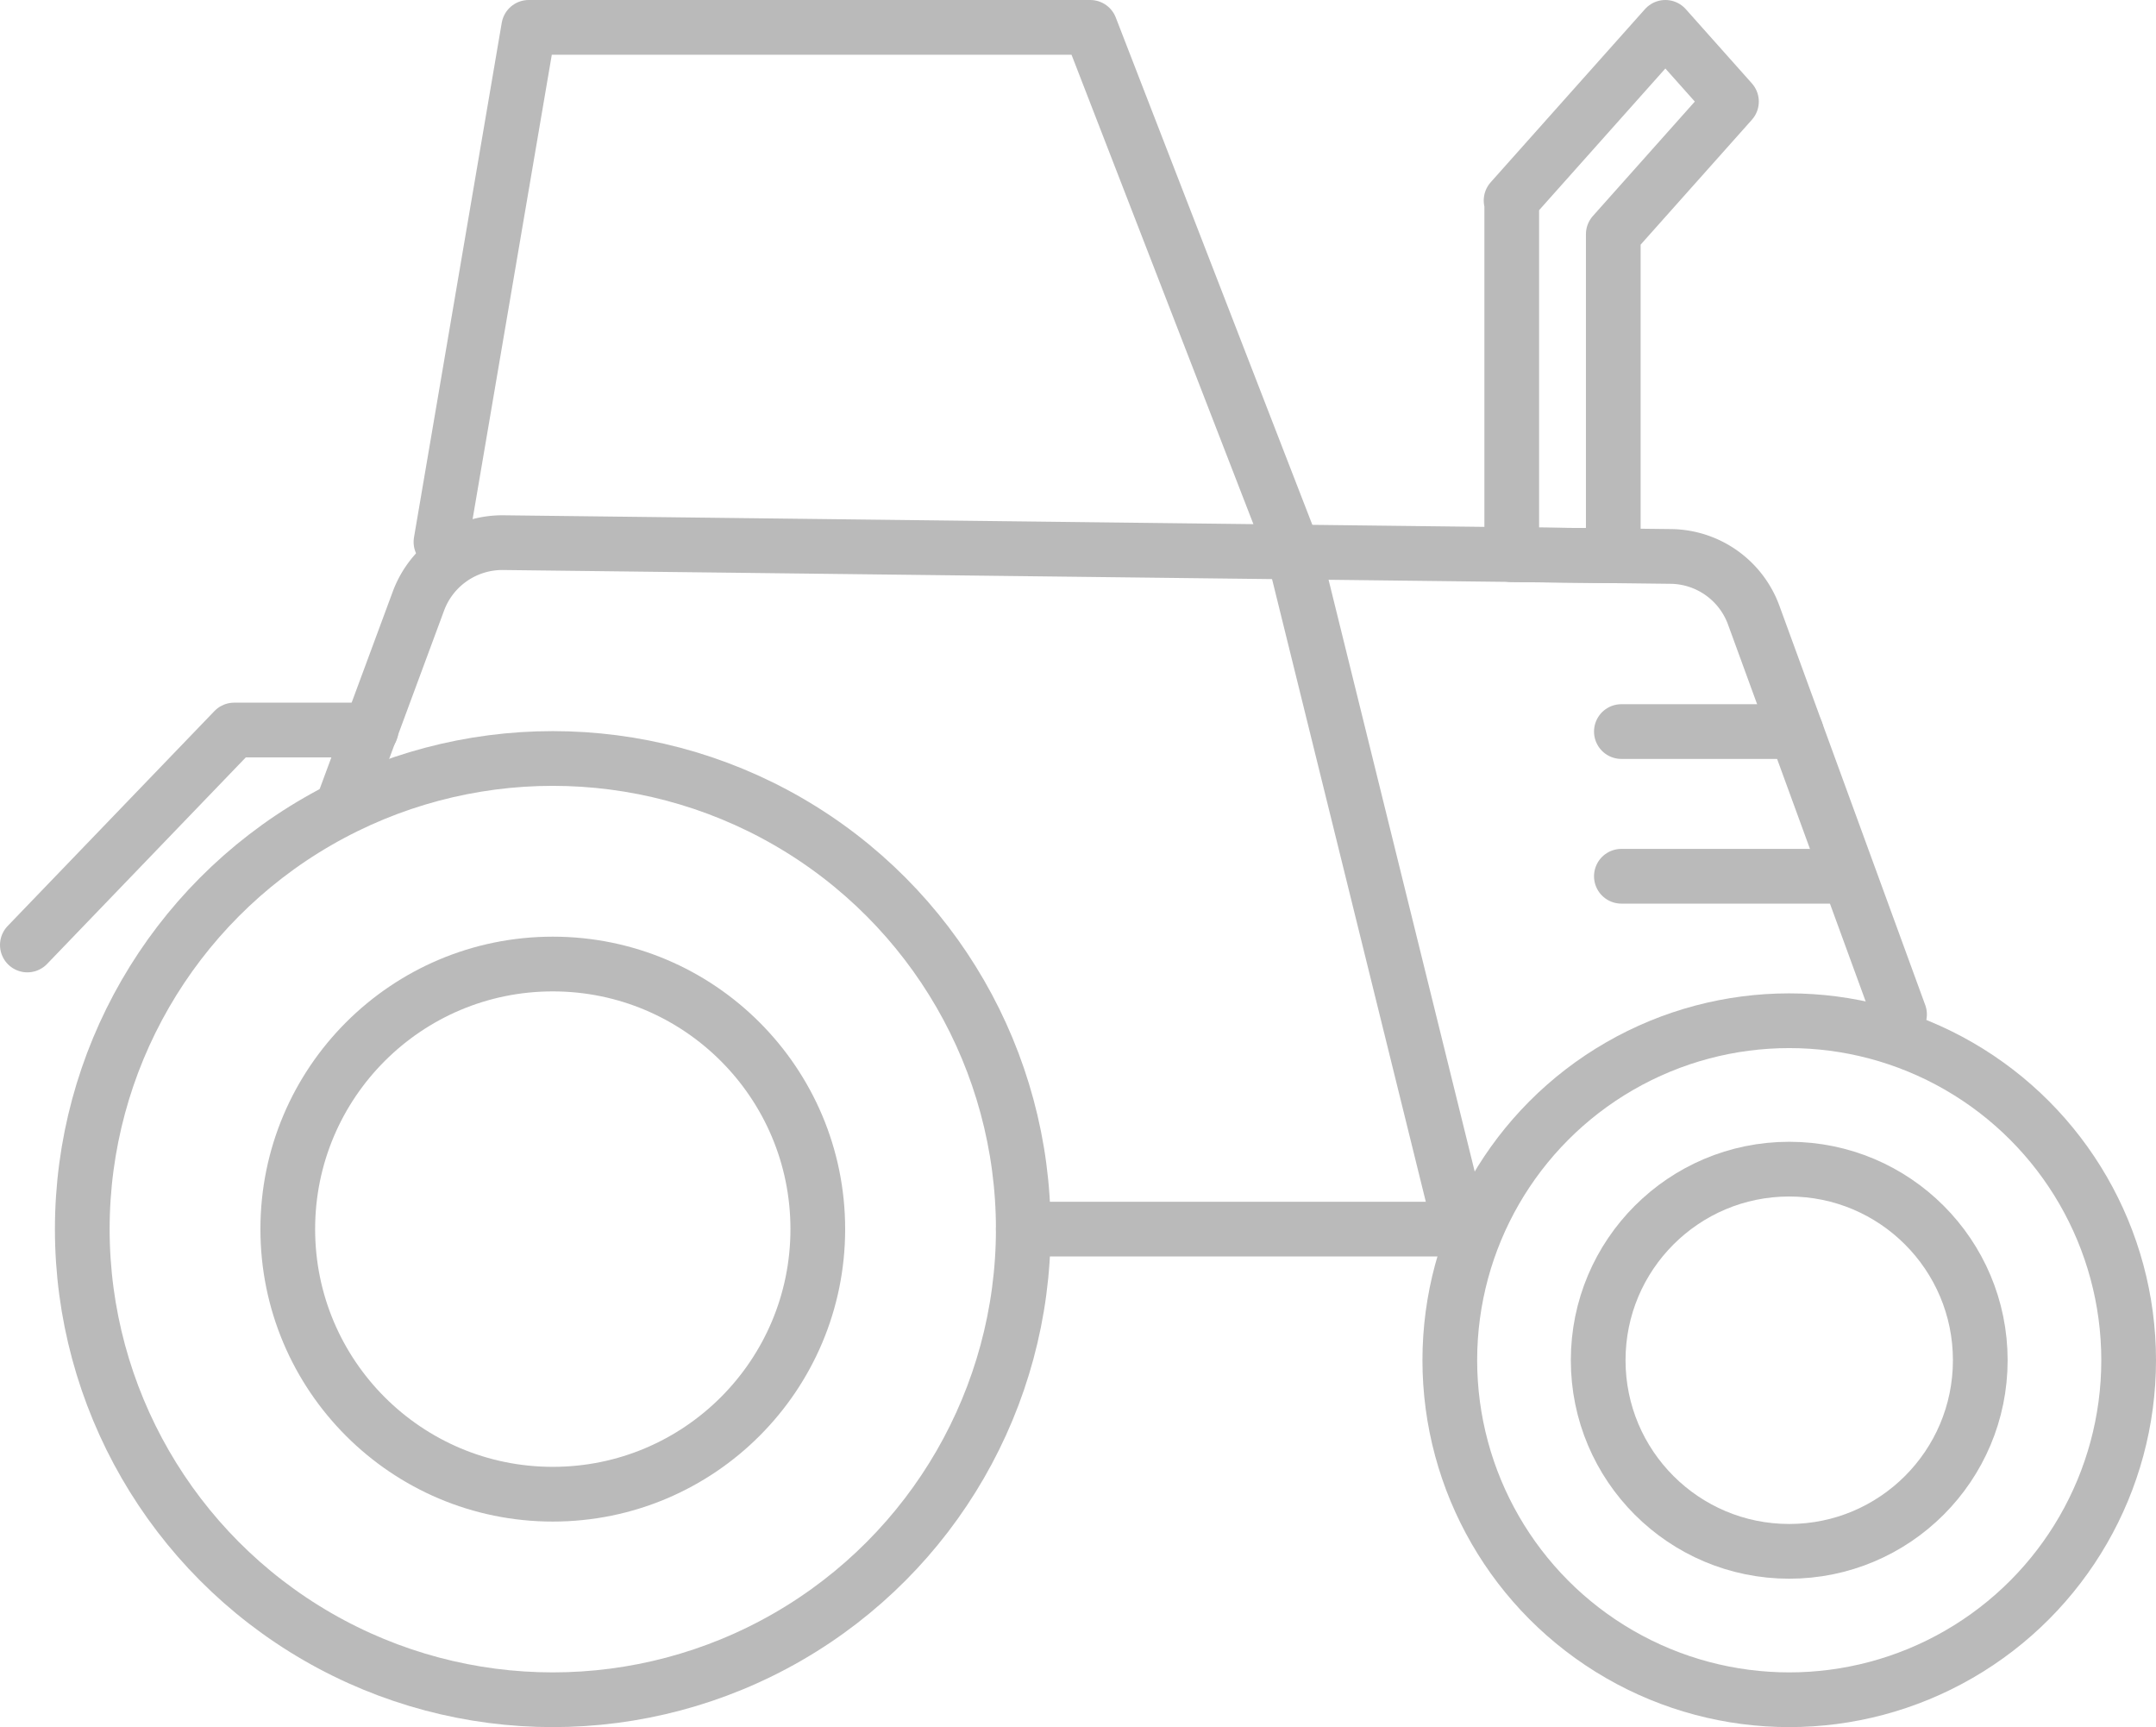 <svg viewBox="0 0 98.52 78.9" xmlns="http://www.w3.org/2000/svg"><g fill="none" stroke="#bababa" stroke-linecap="round" stroke-linejoin="round" stroke-width="2.5"><circle cx="81.76" cy="62.14" r="8.73"/><circle cx="81.76" cy="62.14" r="15.51"/><circle cx="25.26" cy="56.15" r="12.11"/><circle cx="25.26" cy="56.15" r="21.5"/><path d="m66.75 56.15h-19.99"/><path d="m86.8 46.34-6.66-18.23a4.08 4.08 0 0 0 -3.79-2.69l-53.35-.63a4.09 4.09 0 0 0 -3.88 2.67l-3.5 9.45"/><path d="m20.15 24.76 4.01-23.51h25.66l9.29 23.97 7.64 30.93"/><path d="m16.96 33.35h-6.26l-9.45 9.82"/><path d="m69.05 9.16 7.05-7.91 3.02 3.39-5.4 6.06v14.69l-4.64-.05v-16.15z"/><path d="m82.08 33.42h-7.99"/><path d="m84.33 40.03h-10.24"/></g></svg>